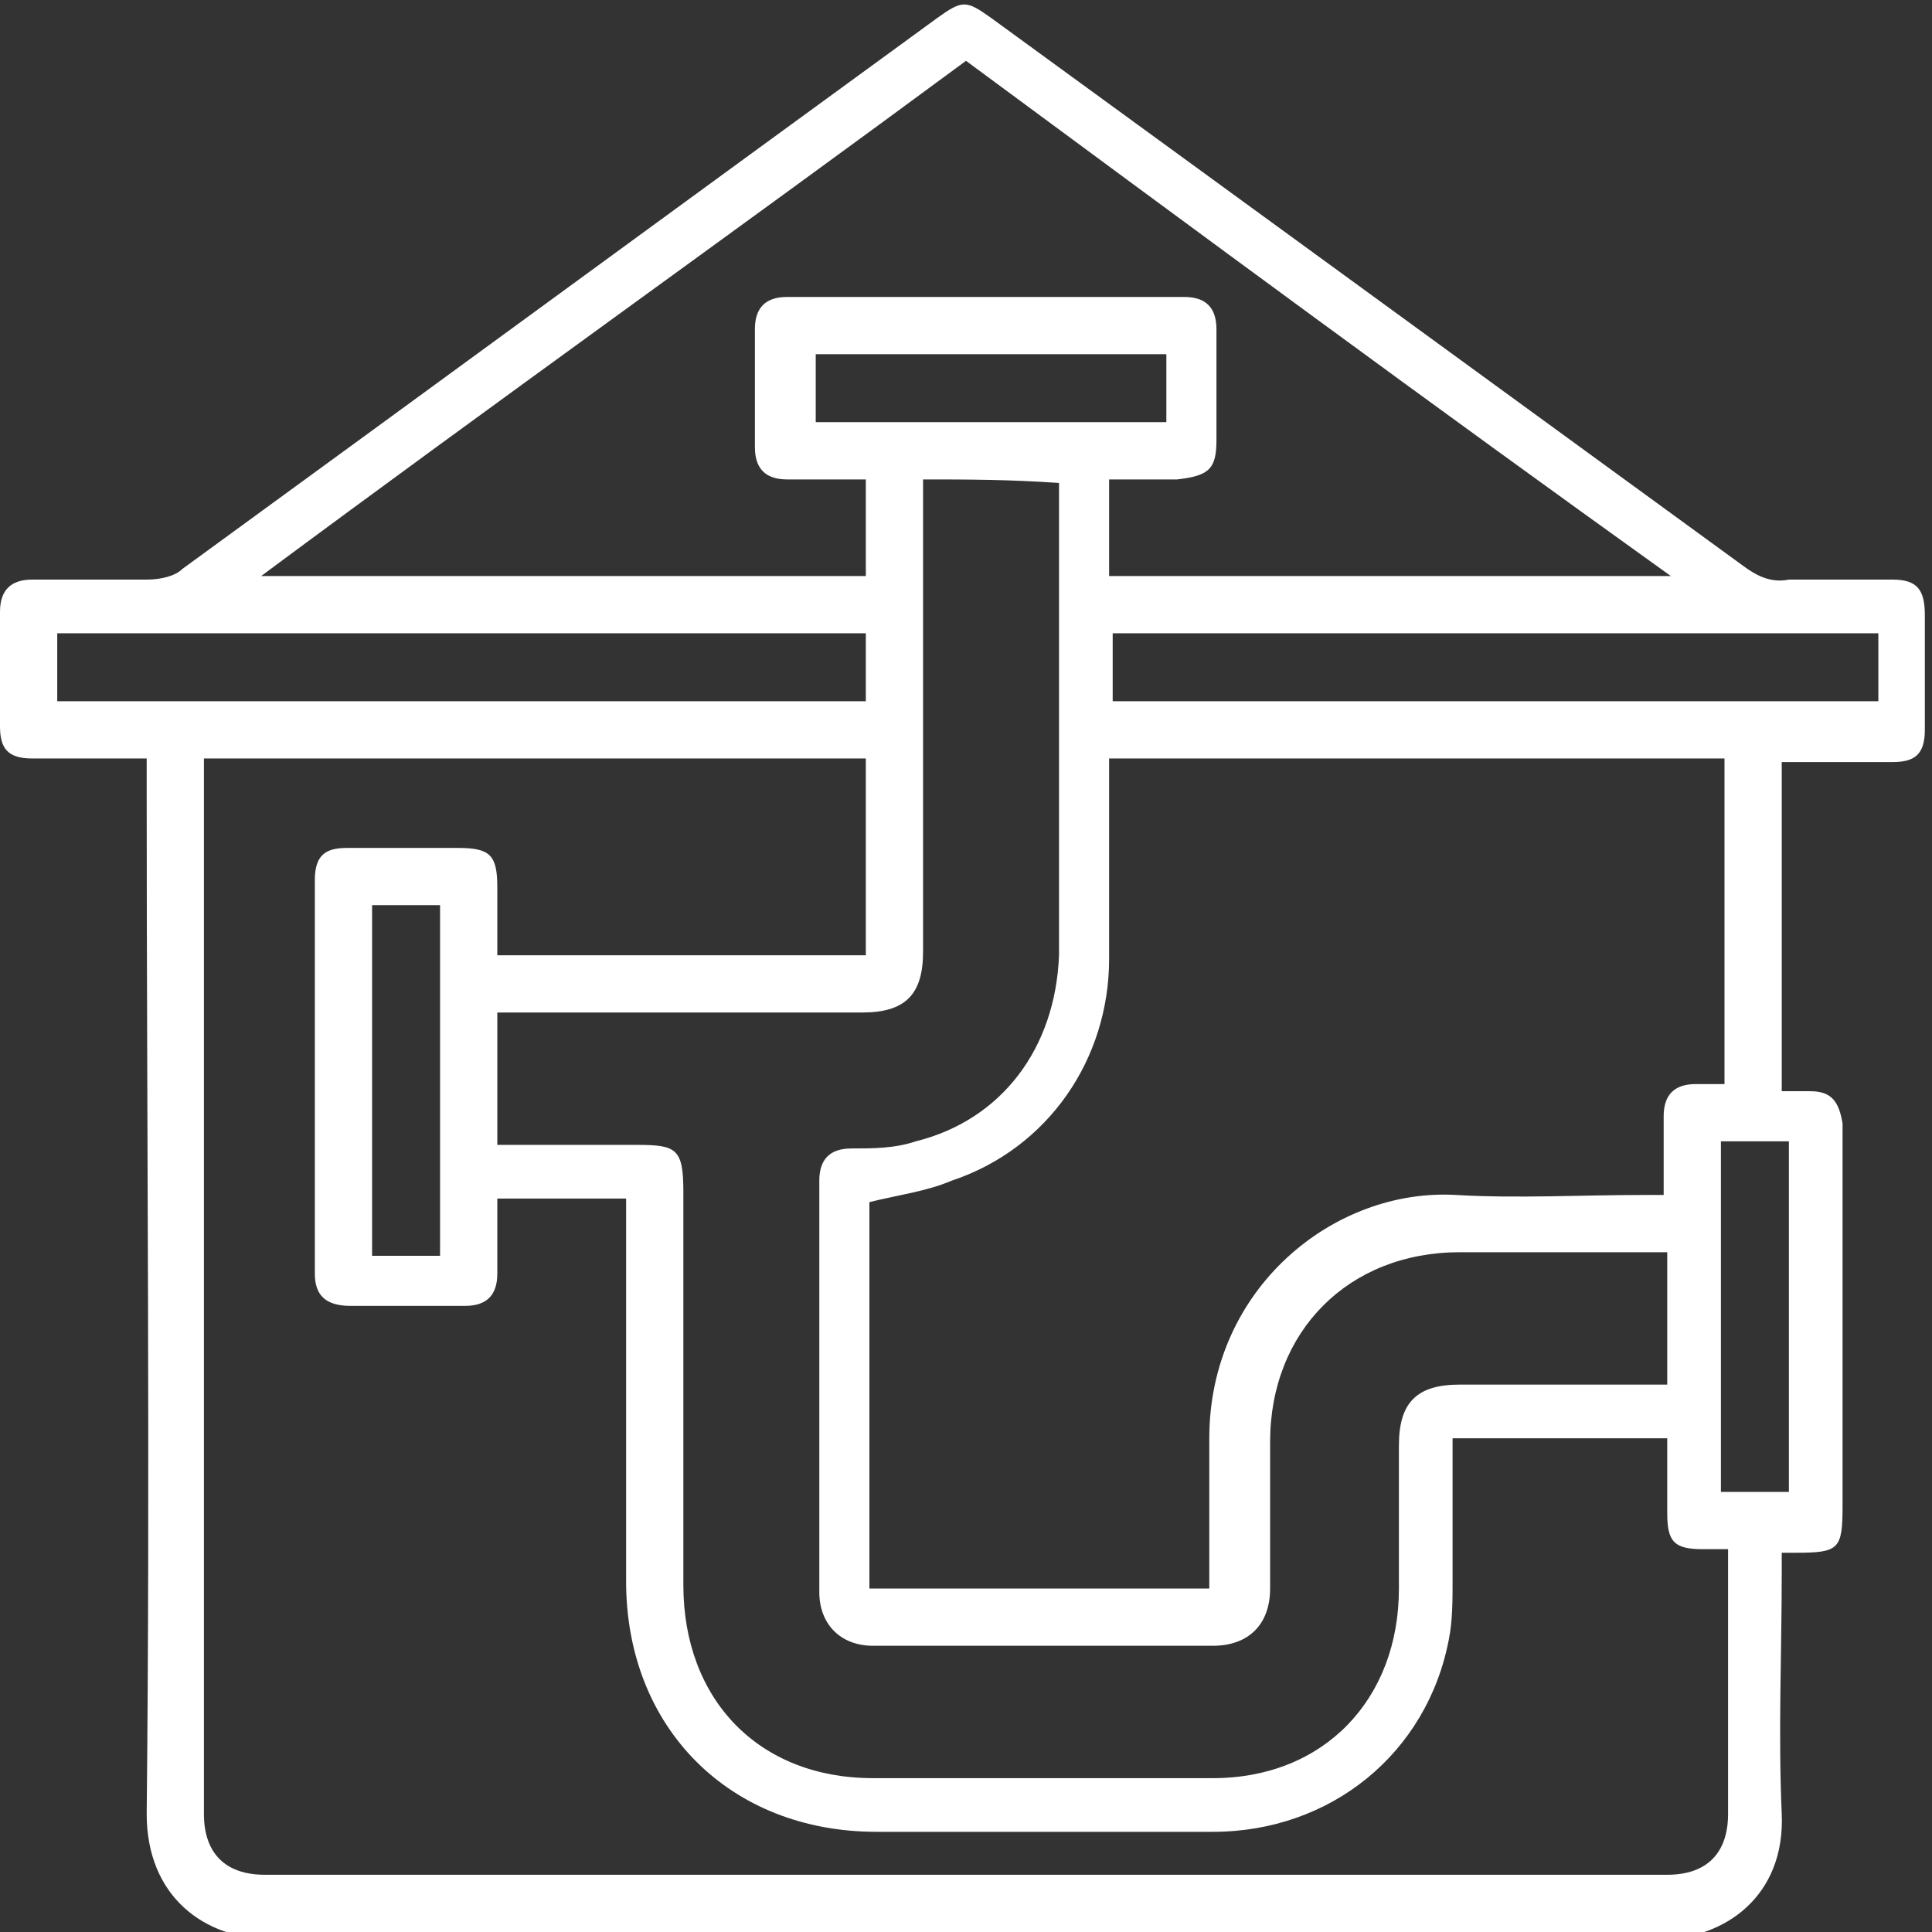 <?xml version="1.0" encoding="utf-8"?>
<!-- Generator: Adobe Illustrator 26.0.1, SVG Export Plug-In . SVG Version: 6.00 Build 0)  -->
<svg version="1.1" id="Layer_1" xmlns="http://www.w3.org/2000/svg" xmlns:xlink="http://www.w3.org/1999/xlink" x="0px" y="0px"
	 width="54px" height="54px" viewBox="0 0 54 54" style="enable-background:new 0 0 54 54;" xml:space="preserve">
<rect x="0" y="0" width="54" height="54" fill="#333333" stroke="none"/>
<style type="text/css">
	.st0{fill:#FFFFFF;}
</style>
<g>
	<path class="st0" d="M4.1,21.2c-1.1,0-2.2,0-3.2,0c-0.7,0-0.9-0.3-0.9-0.9c0-1.1,0-2.1,0-3.2c0-0.6,0.3-0.9,0.9-0.9
		c1.1,0,2.1,0,3.2,0c0.4,0,0.8-0.1,1-0.3c7-5.1,14.1-10.3,21.1-15.4c0.7-0.5,0.8-0.5,1.5,0c7,5.1,14,10.2,21,15.3
		c0.4,0.3,0.8,0.5,1.3,0.4c1,0,2,0,2.9,0c0.7,0,0.9,0.3,0.9,1c0,1.1,0,2.1,0,3.2c0,0.7-0.3,0.9-0.9,0.9c-1,0-2.1,0-3.1,0
		c0,3,0,6.1,0,9.2c0.3,0,0.6,0,0.8,0c0.6,0,0.8,0.3,0.9,0.9c0,0.1,0,0.3,0,0.4c0,3.4,0,6.8,0,10.3c0,1.2-0.1,1.3-1.3,1.3
		c-0.1,0-0.3,0-0.4,0c0,0.2,0,0.4,0,0.6c0,2.2-0.1,4.4,0,6.7c0.1,2.3-1.6,3.5-3.4,3.5c-12.9,0-25.9-0.1-38.8,0
		c-1.9,0-3.5-1.2-3.5-3.5c0.1-9.5,0-19,0-28.5C4.1,21.7,4.1,21.5,4.1,21.2z M46.6,40.2c-1,0-2,0-3,0c-1,0-2,0-3,0c0,1.4,0,2.7,0,4
		c0,0.5,0,1.1-0.1,1.6c-0.6,3.2-3.3,5.4-6.6,5.4c-3.1,0-6.3,0-9.4,0c-4.1,0-7-2.9-7-7c0-3.4,0-6.7,0-10.1c0-0.2,0-0.4,0-0.6
		c-1.2,0-2.4,0-3.6,0c0,0.7,0,1.4,0,2.1c0,0.6-0.3,0.9-0.9,0.9c-1.1,0-2.1,0-3.2,0c-0.7,0-1-0.3-1-0.9c0-3.7,0-7.4,0-11
		c0-0.7,0.3-0.9,0.9-0.9c1,0,2,0,3.1,0c0.9,0,1.1,0.2,1.1,1.1c0,0.6,0,1.3,0,1.9c3.5,0,6.9,0,10.3,0c0-1.8,0-3.7,0-5.5
		c-6.2,0-12.3,0-18.5,0c0,0.2,0,0.3,0,0.5c0,9.7,0,19.4,0,29c0,1.1,0.6,1.7,1.7,1.7c13.1,0,26.1,0,39.2,0c1.1,0,1.7-0.6,1.7-1.7
		c0-2.3,0-4.6,0-6.8c0-0.2,0-0.4,0-0.6c-0.3,0-0.5,0-0.7,0c-0.8,0-1-0.2-1-1C46.6,41.6,46.6,40.9,46.6,40.2z M33.8,44.4
		c0-1.4,0-2.8,0-4.2c0-4.2,3.5-7,6.9-6.8c1.7,0.1,3.5,0,5.2,0c0.2,0,0.4,0,0.6,0c0-0.8,0-1.5,0-2.2c0-0.6,0.3-0.9,0.9-0.9
		c0.3,0,0.6,0,0.8,0c0-3.1,0-6.1,0-9.1c-5.8,0-11.5,0-17.2,0c0,0.2,0,0.4,0,0.6c0,1.7,0,3.3,0,5c0,2.8-1.7,5.3-4.4,6.2
		c-0.7,0.3-1.5,0.4-2.3,0.6c0,3.5,0,7.1,0,10.8C27.5,44.4,30.6,44.4,33.8,44.4z M25.8,13.4c0,0.2,0,0.5,0,0.7c0,4.2,0,8.3,0,12.5
		c0,1.2-0.5,1.7-1.7,1.7c-3.2,0-6.4,0-9.6,0c-0.2,0-0.4,0-0.6,0c0,1.3,0,2.5,0,3.7c1.3,0,2.6,0,3.9,0c1.1,0,1.3,0.1,1.3,1.3
		c0,3.7,0,7.3,0,11c0,3.2,2.1,5.4,5.3,5.4c3.2,0,6.3,0,9.5,0c3.1,0,5.2-2.2,5.2-5.3c0-1.3,0-2.7,0-4c0-1.2,0.5-1.7,1.7-1.7
		c1.7,0,3.5,0,5.2,0c0.2,0,0.4,0,0.6,0c0-1.3,0-2.5,0-3.7c-0.2,0-0.4,0-0.6,0c-1.7,0-3.5,0-5.2,0c-3.1,0-5.3,2.2-5.3,5.3
		c0,1.4,0,2.7,0,4.1c0,1-0.6,1.6-1.6,1.6c-3.2,0-6.3,0-9.5,0c-0.9,0-1.5-0.6-1.5-1.5c0-3.8,0-7.7,0-11.5c0-0.6,0.3-0.9,0.9-0.9
		c0.6,0,1.2,0,1.8-0.2c2.4-0.6,3.9-2.6,4-5.2c0-4.2,0-8.5,0-12.7c0-0.2,0-0.3,0-0.5C28.2,13.4,27,13.4,25.8,13.4z M46.7,16.1
		C40,11.3,33.5,6.5,27,1.7c-6.5,4.8-13.1,9.5-19.7,14.4c5.7,0,11.3,0,16.9,0c0-0.9,0-1.8,0-2.7c-0.7,0-1.5,0-2.2,0
		c-0.6,0-0.9-0.3-0.9-0.9c0-1.1,0-2.2,0-3.3c0-0.6,0.3-0.9,0.9-0.9c3.7,0,7.4,0,11.1,0c0.6,0,0.9,0.3,0.9,0.9c0,1,0,2,0,3.1
		c0,0.8-0.2,1-1.1,1.1c-0.6,0-1.3,0-1.9,0c0,1,0,1.8,0,2.7C36.2,16.1,41.4,16.1,46.7,16.1z M1.6,19.6c7.6,0,15.1,0,22.6,0
		c0-0.7,0-1.3,0-1.9c-7.6,0-15.1,0-22.6,0C1.6,18.4,1.6,19,1.6,19.6z M31.1,19.6c7.2,0,14.3,0,21.4,0c0-0.7,0-1.3,0-1.9
		c-7.1,0-14.2,0-21.4,0C31.1,18.4,31.1,19,31.1,19.6z M32.6,9.9c-3.3,0-6.5,0-9.8,0c0,0.7,0,1.3,0,1.9c3.3,0,6.5,0,9.8,0
		C32.6,11.1,32.6,10.5,32.6,9.9z M48.1,31.9c0,3.3,0,6.5,0,9.8c0.7,0,1.3,0,1.9,0c0-3.3,0-6.5,0-9.8C49.4,31.9,48.8,31.9,48.1,31.9z
		 M12.3,35.1c0-3.3,0-6.5,0-9.8c-0.7,0-1.3,0-1.9,0c0,3.3,0,6.5,0,9.8C11,35.1,11.6,35.1,12.3,35.1z"/>
</g>
</svg>
